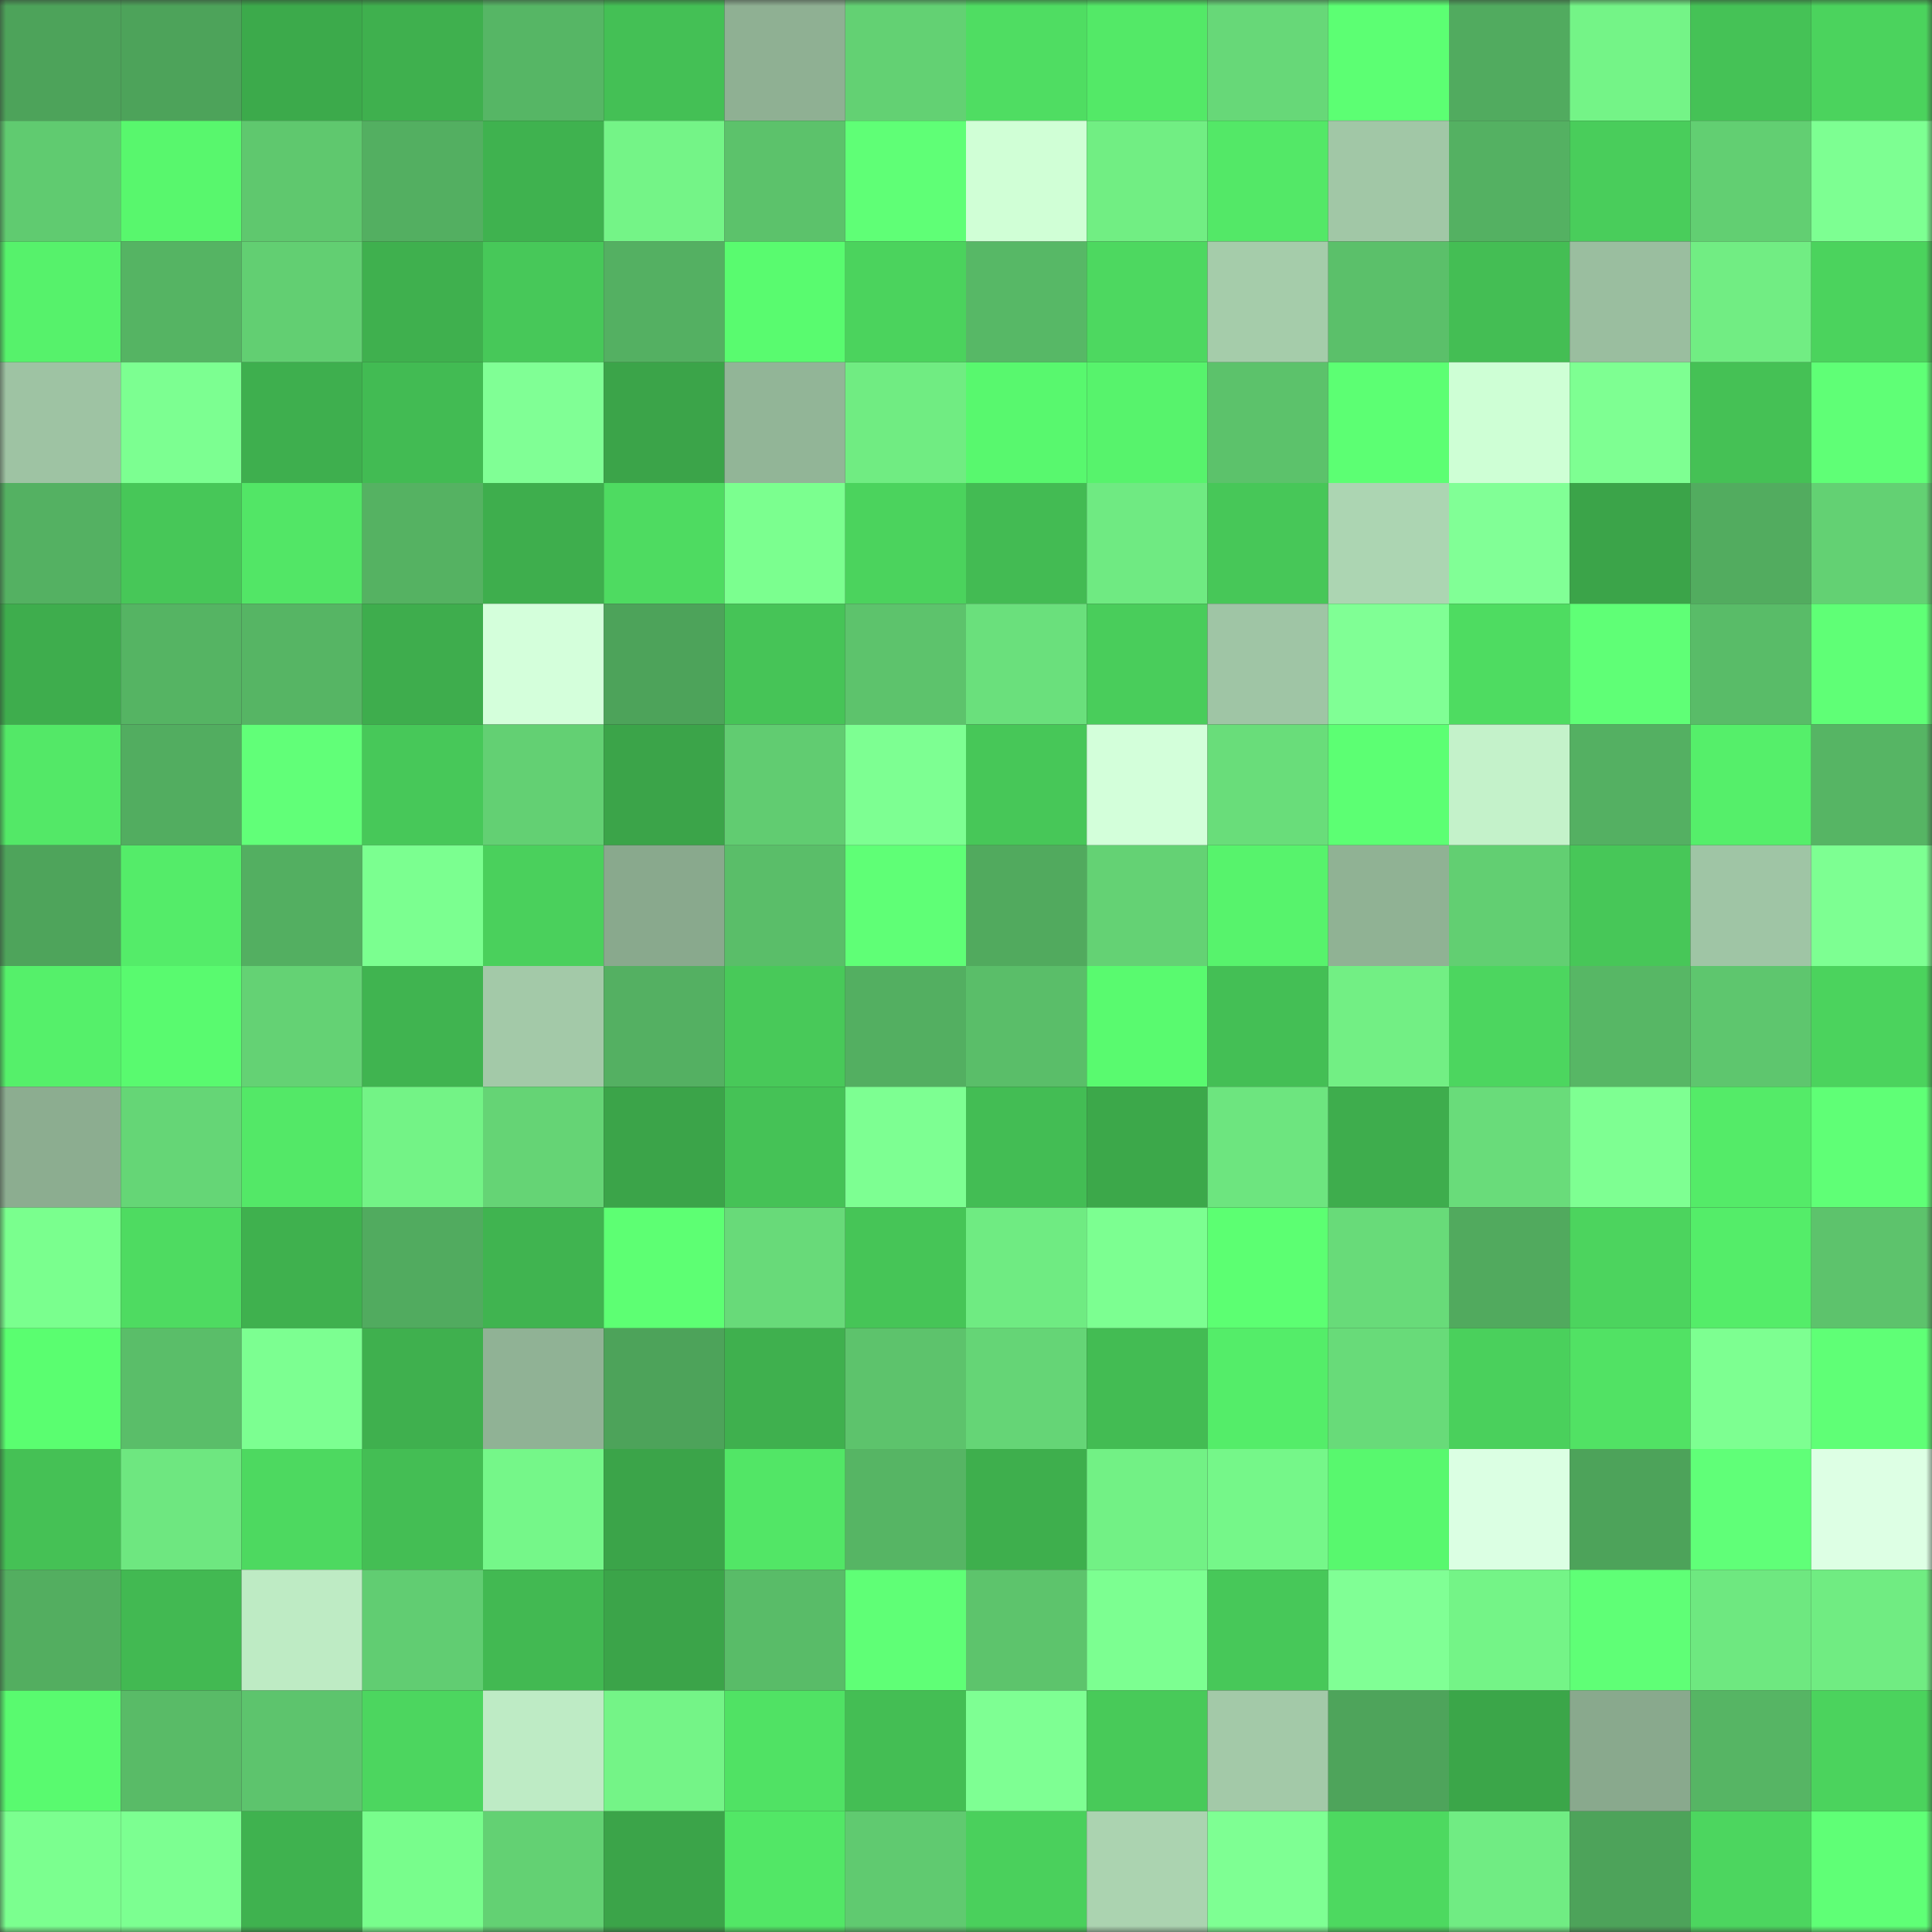 <svg viewBox="0 0 160 160" fill="none" role="img" xmlns="http://www.w3.org/2000/svg" width="240" height="240" name="lens%2C325523.lens"><rect x="0" y="0" width="160" height="160" fill="#333333" stroke="none"/><mask id="755619838" mask-type="alpha" maskUnits="userSpaceOnUse" x="0" y="0" width="160" height="160"><rect width="160" height="160" fill="#FFFFFF"></rect></mask><g mask="url(#755619838)"><rect x="0" y="0" width="10" height="10" fill="#4da35a"></rect><rect x="10" y="0" width="10" height="10" fill="#4da35a"></rect><rect x="20" y="0" width="10" height="10" fill="#3caa4b"></rect><rect x="30" y="0" width="10" height="10" fill="#3fb04e"></rect><rect x="40" y="0" width="10" height="10" fill="#56b665"></rect><rect x="50" y="0" width="10" height="10" fill="#44c055"></rect><rect x="60" y="0" width="10" height="10" fill="#8fb093"></rect><rect x="70" y="0" width="10" height="10" fill="#63d173"></rect><rect x="80" y="0" width="10" height="10" fill="#4fdd62"></rect><rect x="90" y="0" width="10" height="10" fill="#53e967"></rect><rect x="100" y="0" width="10" height="10" fill="#67d878"></rect><rect x="110" y="0" width="10" height="10" fill="#5cff73"></rect><rect x="120" y="0" width="10" height="10" fill="#51ab5f"></rect><rect x="130" y="0" width="10" height="10" fill="#74f487"></rect><rect x="140" y="0" width="10" height="10" fill="#45c256"></rect><rect x="150" y="0" width="10" height="10" fill="#4bd35d"></rect><rect x="0" y="10" width="10" height="10" fill="#60cb70"></rect><rect x="10" y="10" width="10" height="10" fill="#58f76d"></rect><rect x="20" y="10" width="10" height="10" fill="#5fc86e"></rect><rect x="30" y="10" width="10" height="10" fill="#53af61"></rect><rect x="40" y="10" width="10" height="10" fill="#3fb24f"></rect><rect x="50" y="10" width="10" height="10" fill="#74f487"></rect><rect x="60" y="10" width="10" height="10" fill="#5cc26b"></rect><rect x="70" y="10" width="10" height="10" fill="#5fff76"></rect><rect x="80" y="10" width="10" height="10" fill="#d0ffd6"></rect><rect x="90" y="10" width="10" height="10" fill="#71ee83"></rect><rect x="100" y="10" width="10" height="10" fill="#53e867"></rect><rect x="110" y="10" width="10" height="10" fill="#a1c7a6"></rect><rect x="120" y="10" width="10" height="10" fill="#54b162"></rect><rect x="130" y="10" width="10" height="10" fill="#49cd5b"></rect><rect x="140" y="10" width="10" height="10" fill="#62cf72"></rect><rect x="150" y="10" width="10" height="10" fill="#7dff92"></rect><rect x="0" y="20" width="10" height="10" fill="#56f26b"></rect><rect x="10" y="20" width="10" height="10" fill="#55b463"></rect><rect x="20" y="20" width="10" height="10" fill="#62cf72"></rect><rect x="30" y="20" width="10" height="10" fill="#3fb04e"></rect><rect x="40" y="20" width="10" height="10" fill="#47c859"></rect><rect x="50" y="20" width="10" height="10" fill="#54b062"></rect><rect x="60" y="20" width="10" height="10" fill="#59fb6f"></rect><rect x="70" y="20" width="10" height="10" fill="#4bd35d"></rect><rect x="80" y="20" width="10" height="10" fill="#57b866"></rect><rect x="90" y="20" width="10" height="10" fill="#4dd860"></rect><rect x="100" y="20" width="10" height="10" fill="#a5ccaa"></rect><rect x="110" y="20" width="10" height="10" fill="#5bc06a"></rect><rect x="120" y="20" width="10" height="10" fill="#44be54"></rect><rect x="130" y="20" width="10" height="10" fill="#9abe9f"></rect><rect x="140" y="20" width="10" height="10" fill="#71ed83"></rect><rect x="150" y="20" width="10" height="10" fill="#4bd35d"></rect><rect x="0" y="30" width="10" height="10" fill="#9ec3a3"></rect><rect x="10" y="30" width="10" height="10" fill="#7cff91"></rect><rect x="20" y="30" width="10" height="10" fill="#3eaf4e"></rect><rect x="30" y="30" width="10" height="10" fill="#42bb53"></rect><rect x="40" y="30" width="10" height="10" fill="#80ff95"></rect><rect x="50" y="30" width="10" height="10" fill="#3ba449"></rect><rect x="60" y="30" width="10" height="10" fill="#92b597"></rect><rect x="70" y="30" width="10" height="10" fill="#70ec82"></rect><rect x="80" y="30" width="10" height="10" fill="#58f86e"></rect><rect x="90" y="30" width="10" height="10" fill="#57f36c"></rect><rect x="100" y="30" width="10" height="10" fill="#5cc26b"></rect><rect x="110" y="30" width="10" height="10" fill="#5cff73"></rect><rect x="120" y="30" width="10" height="10" fill="#ceffd5"></rect><rect x="130" y="30" width="10" height="10" fill="#7eff92"></rect><rect x="140" y="30" width="10" height="10" fill="#45c155"></rect><rect x="150" y="30" width="10" height="10" fill="#5fff76"></rect><rect x="0" y="40" width="10" height="10" fill="#54b162"></rect><rect x="10" y="40" width="10" height="10" fill="#47c758"></rect><rect x="20" y="40" width="10" height="10" fill="#52e666"></rect><rect x="30" y="40" width="10" height="10" fill="#55b262"></rect><rect x="40" y="40" width="10" height="10" fill="#3eae4d"></rect><rect x="50" y="40" width="10" height="10" fill="#4edb61"></rect><rect x="60" y="40" width="10" height="10" fill="#7bff8f"></rect><rect x="70" y="40" width="10" height="10" fill="#4bd35d"></rect><rect x="80" y="40" width="10" height="10" fill="#43bb53"></rect><rect x="90" y="40" width="10" height="10" fill="#6fea82"></rect><rect x="100" y="40" width="10" height="10" fill="#47c758"></rect><rect x="110" y="40" width="10" height="10" fill="#acd5b2"></rect><rect x="120" y="40" width="10" height="10" fill="#81ff96"></rect><rect x="130" y="40" width="10" height="10" fill="#3ba449"></rect><rect x="140" y="40" width="10" height="10" fill="#52ac5f"></rect><rect x="150" y="40" width="10" height="10" fill="#63d173"></rect><rect x="0" y="50" width="10" height="10" fill="#3ead4d"></rect><rect x="10" y="50" width="10" height="10" fill="#55b463"></rect><rect x="20" y="50" width="10" height="10" fill="#56b564"></rect><rect x="30" y="50" width="10" height="10" fill="#3ead4d"></rect><rect x="40" y="50" width="10" height="10" fill="#d4ffdb"></rect><rect x="50" y="50" width="10" height="10" fill="#4da35a"></rect><rect x="60" y="50" width="10" height="10" fill="#46c457"></rect><rect x="70" y="50" width="10" height="10" fill="#5dc36c"></rect><rect x="80" y="50" width="10" height="10" fill="#6ae07c"></rect><rect x="90" y="50" width="10" height="10" fill="#49cd5b"></rect><rect x="100" y="50" width="10" height="10" fill="#9fc5a5"></rect><rect x="110" y="50" width="10" height="10" fill="#80ff95"></rect><rect x="120" y="50" width="10" height="10" fill="#4edc61"></rect><rect x="130" y="50" width="10" height="10" fill="#5fff76"></rect><rect x="140" y="50" width="10" height="10" fill="#59bc68"></rect><rect x="150" y="50" width="10" height="10" fill="#5fff76"></rect><rect x="0" y="60" width="10" height="10" fill="#53e867"></rect><rect x="10" y="60" width="10" height="10" fill="#52ad60"></rect><rect x="20" y="60" width="10" height="10" fill="#61ff78"></rect><rect x="30" y="60" width="10" height="10" fill="#47c859"></rect><rect x="40" y="60" width="10" height="10" fill="#63d073"></rect><rect x="50" y="60" width="10" height="10" fill="#3ba449"></rect><rect x="60" y="60" width="10" height="10" fill="#61cc71"></rect><rect x="70" y="60" width="10" height="10" fill="#7dff92"></rect><rect x="80" y="60" width="10" height="10" fill="#47c758"></rect><rect x="90" y="60" width="10" height="10" fill="#d3ffda"></rect><rect x="100" y="60" width="10" height="10" fill="#69dd7a"></rect><rect x="110" y="60" width="10" height="10" fill="#5cff73"></rect><rect x="120" y="60" width="10" height="10" fill="#c4f2ca"></rect><rect x="130" y="60" width="10" height="10" fill="#54b062"></rect><rect x="140" y="60" width="10" height="10" fill="#55ef6a"></rect><rect x="150" y="60" width="10" height="10" fill="#56b564"></rect><rect x="0" y="70" width="10" height="10" fill="#4ea45b"></rect><rect x="10" y="70" width="10" height="10" fill="#54ec69"></rect><rect x="20" y="70" width="10" height="10" fill="#53af61"></rect><rect x="30" y="70" width="10" height="10" fill="#7bff90"></rect><rect x="40" y="70" width="10" height="10" fill="#4ad05c"></rect><rect x="50" y="70" width="10" height="10" fill="#89a98d"></rect><rect x="60" y="70" width="10" height="10" fill="#5abe69"></rect><rect x="70" y="70" width="10" height="10" fill="#5fff76"></rect><rect x="80" y="70" width="10" height="10" fill="#51aa5e"></rect><rect x="90" y="70" width="10" height="10" fill="#64d274"></rect><rect x="100" y="70" width="10" height="10" fill="#57f36c"></rect><rect x="110" y="70" width="10" height="10" fill="#90b294"></rect><rect x="120" y="70" width="10" height="10" fill="#62cf72"></rect><rect x="130" y="70" width="10" height="10" fill="#47c758"></rect><rect x="140" y="70" width="10" height="10" fill="#9fc5a5"></rect><rect x="150" y="70" width="10" height="10" fill="#7dff92"></rect><rect x="0" y="80" width="10" height="10" fill="#55f06a"></rect><rect x="10" y="80" width="10" height="10" fill="#59fa6f"></rect><rect x="20" y="80" width="10" height="10" fill="#64d274"></rect><rect x="30" y="80" width="10" height="10" fill="#40b450"></rect><rect x="40" y="80" width="10" height="10" fill="#a3c9a8"></rect><rect x="50" y="80" width="10" height="10" fill="#54b062"></rect><rect x="60" y="80" width="10" height="10" fill="#48c959"></rect><rect x="70" y="80" width="10" height="10" fill="#53af61"></rect><rect x="80" y="80" width="10" height="10" fill="#5abe69"></rect><rect x="90" y="80" width="10" height="10" fill="#59fa6f"></rect><rect x="100" y="80" width="10" height="10" fill="#44bf55"></rect><rect x="110" y="80" width="10" height="10" fill="#72ef84"></rect><rect x="120" y="80" width="10" height="10" fill="#4cd65f"></rect><rect x="130" y="80" width="10" height="10" fill="#57b765"></rect><rect x="140" y="80" width="10" height="10" fill="#5ec66e"></rect><rect x="150" y="80" width="10" height="10" fill="#4bd35d"></rect><rect x="0" y="90" width="10" height="10" fill="#8cad90"></rect><rect x="10" y="90" width="10" height="10" fill="#65d676"></rect><rect x="20" y="90" width="10" height="10" fill="#53e867"></rect><rect x="30" y="90" width="10" height="10" fill="#73f386"></rect><rect x="40" y="90" width="10" height="10" fill="#65d475"></rect><rect x="50" y="90" width="10" height="10" fill="#3ba449"></rect><rect x="60" y="90" width="10" height="10" fill="#45c256"></rect><rect x="70" y="90" width="10" height="10" fill="#7dff92"></rect><rect x="80" y="90" width="10" height="10" fill="#43bd54"></rect><rect x="90" y="90" width="10" height="10" fill="#3ca84a"></rect><rect x="100" y="90" width="10" height="10" fill="#6de57f"></rect><rect x="110" y="90" width="10" height="10" fill="#3ead4d"></rect><rect x="120" y="90" width="10" height="10" fill="#69dc7a"></rect><rect x="130" y="90" width="10" height="10" fill="#7eff92"></rect><rect x="140" y="90" width="10" height="10" fill="#54eb68"></rect><rect x="150" y="90" width="10" height="10" fill="#5fff76"></rect><rect x="0" y="100" width="10" height="10" fill="#7aff8e"></rect><rect x="10" y="100" width="10" height="10" fill="#4edb61"></rect><rect x="20" y="100" width="10" height="10" fill="#3fb14e"></rect><rect x="30" y="100" width="10" height="10" fill="#51ab5f"></rect><rect x="40" y="100" width="10" height="10" fill="#40b450"></rect><rect x="50" y="100" width="10" height="10" fill="#5dff73"></rect><rect x="60" y="100" width="10" height="10" fill="#68da79"></rect><rect x="70" y="100" width="10" height="10" fill="#46c557"></rect><rect x="80" y="100" width="10" height="10" fill="#6feb82"></rect><rect x="90" y="100" width="10" height="10" fill="#7cff91"></rect><rect x="100" y="100" width="10" height="10" fill="#5cff72"></rect><rect x="110" y="100" width="10" height="10" fill="#68db79"></rect><rect x="120" y="100" width="10" height="10" fill="#51aa5e"></rect><rect x="130" y="100" width="10" height="10" fill="#4cd45e"></rect><rect x="140" y="100" width="10" height="10" fill="#54ed69"></rect><rect x="150" y="100" width="10" height="10" fill="#5dc36c"></rect><rect x="0" y="110" width="10" height="10" fill="#5afe70"></rect><rect x="10" y="110" width="10" height="10" fill="#5abe69"></rect><rect x="20" y="110" width="10" height="10" fill="#7cff91"></rect><rect x="30" y="110" width="10" height="10" fill="#3fb04e"></rect><rect x="40" y="110" width="10" height="10" fill="#90b295"></rect><rect x="50" y="110" width="10" height="10" fill="#4da35a"></rect><rect x="60" y="110" width="10" height="10" fill="#3fb04e"></rect><rect x="70" y="110" width="10" height="10" fill="#5dc36c"></rect><rect x="80" y="110" width="10" height="10" fill="#65d576"></rect><rect x="90" y="110" width="10" height="10" fill="#43bc53"></rect><rect x="100" y="110" width="10" height="10" fill="#54ed69"></rect><rect x="110" y="110" width="10" height="10" fill="#68db79"></rect><rect x="120" y="110" width="10" height="10" fill="#4ad05c"></rect><rect x="130" y="110" width="10" height="10" fill="#51e264"></rect><rect x="140" y="110" width="10" height="10" fill="#7dff91"></rect><rect x="150" y="110" width="10" height="10" fill="#5fff76"></rect><rect x="0" y="120" width="10" height="10" fill="#45c155"></rect><rect x="10" y="120" width="10" height="10" fill="#6ee780"></rect><rect x="20" y="120" width="10" height="10" fill="#4dd960"></rect><rect x="30" y="120" width="10" height="10" fill="#44be54"></rect><rect x="40" y="120" width="10" height="10" fill="#75f789"></rect><rect x="50" y="120" width="10" height="10" fill="#3ba449"></rect><rect x="60" y="120" width="10" height="10" fill="#52e666"></rect><rect x="70" y="120" width="10" height="10" fill="#56b564"></rect><rect x="80" y="120" width="10" height="10" fill="#3eaf4d"></rect><rect x="90" y="120" width="10" height="10" fill="#72f185"></rect><rect x="100" y="120" width="10" height="10" fill="#75f789"></rect><rect x="110" y="120" width="10" height="10" fill="#58f86e"></rect><rect x="120" y="120" width="10" height="10" fill="#dbffe3"></rect><rect x="130" y="120" width="10" height="10" fill="#4da35a"></rect><rect x="140" y="120" width="10" height="10" fill="#60ff78"></rect><rect x="150" y="120" width="10" height="10" fill="#ddffe4"></rect><rect x="0" y="130" width="10" height="10" fill="#53ae60"></rect><rect x="10" y="130" width="10" height="10" fill="#42b952"></rect><rect x="20" y="130" width="10" height="10" fill="#beebc4"></rect><rect x="30" y="130" width="10" height="10" fill="#61cd72"></rect><rect x="40" y="130" width="10" height="10" fill="#42b952"></rect><rect x="50" y="130" width="10" height="10" fill="#3ba449"></rect><rect x="60" y="130" width="10" height="10" fill="#59bc68"></rect><rect x="70" y="130" width="10" height="10" fill="#5fff76"></rect><rect x="80" y="130" width="10" height="10" fill="#5dc46c"></rect><rect x="90" y="130" width="10" height="10" fill="#7cff91"></rect><rect x="100" y="130" width="10" height="10" fill="#47c859"></rect><rect x="110" y="130" width="10" height="10" fill="#80ff95"></rect><rect x="120" y="130" width="10" height="10" fill="#74f487"></rect><rect x="130" y="130" width="10" height="10" fill="#5fff76"></rect><rect x="140" y="130" width="10" height="10" fill="#6ee880"></rect><rect x="150" y="130" width="10" height="10" fill="#70ec82"></rect><rect x="0" y="140" width="10" height="10" fill="#59fa6f"></rect><rect x="10" y="140" width="10" height="10" fill="#59bb67"></rect><rect x="20" y="140" width="10" height="10" fill="#5dc46d"></rect><rect x="30" y="140" width="10" height="10" fill="#4cd65f"></rect><rect x="40" y="140" width="10" height="10" fill="#beebc5"></rect><rect x="50" y="140" width="10" height="10" fill="#74f487"></rect><rect x="60" y="140" width="10" height="10" fill="#50e264"></rect><rect x="70" y="140" width="10" height="10" fill="#44be54"></rect><rect x="80" y="140" width="10" height="10" fill="#7eff93"></rect><rect x="90" y="140" width="10" height="10" fill="#48ca59"></rect><rect x="100" y="140" width="10" height="10" fill="#a3c9a8"></rect><rect x="110" y="140" width="10" height="10" fill="#4ea45b"></rect><rect x="120" y="140" width="10" height="10" fill="#3ba649"></rect><rect x="130" y="140" width="10" height="10" fill="#89a98d"></rect><rect x="140" y="140" width="10" height="10" fill="#56b564"></rect><rect x="150" y="140" width="10" height="10" fill="#4bd35d"></rect><rect x="0" y="150" width="10" height="10" fill="#7bff8f"></rect><rect x="10" y="150" width="10" height="10" fill="#7cff91"></rect><rect x="20" y="150" width="10" height="10" fill="#3fb24f"></rect><rect x="30" y="150" width="10" height="10" fill="#78fd8c"></rect><rect x="40" y="150" width="10" height="10" fill="#63d173"></rect><rect x="50" y="150" width="10" height="10" fill="#3ba449"></rect><rect x="60" y="150" width="10" height="10" fill="#52e766"></rect><rect x="70" y="150" width="10" height="10" fill="#60ca70"></rect><rect x="80" y="150" width="10" height="10" fill="#4ad05c"></rect><rect x="90" y="150" width="10" height="10" fill="#abd3b0"></rect><rect x="100" y="150" width="10" height="10" fill="#7eff93"></rect><rect x="110" y="150" width="10" height="10" fill="#4dd960"></rect><rect x="120" y="150" width="10" height="10" fill="#70ec83"></rect><rect x="130" y="150" width="10" height="10" fill="#4da35a"></rect><rect x="140" y="150" width="10" height="10" fill="#4cd65f"></rect><rect x="150" y="150" width="10" height="10" fill="#5fff76"></rect></g></svg>